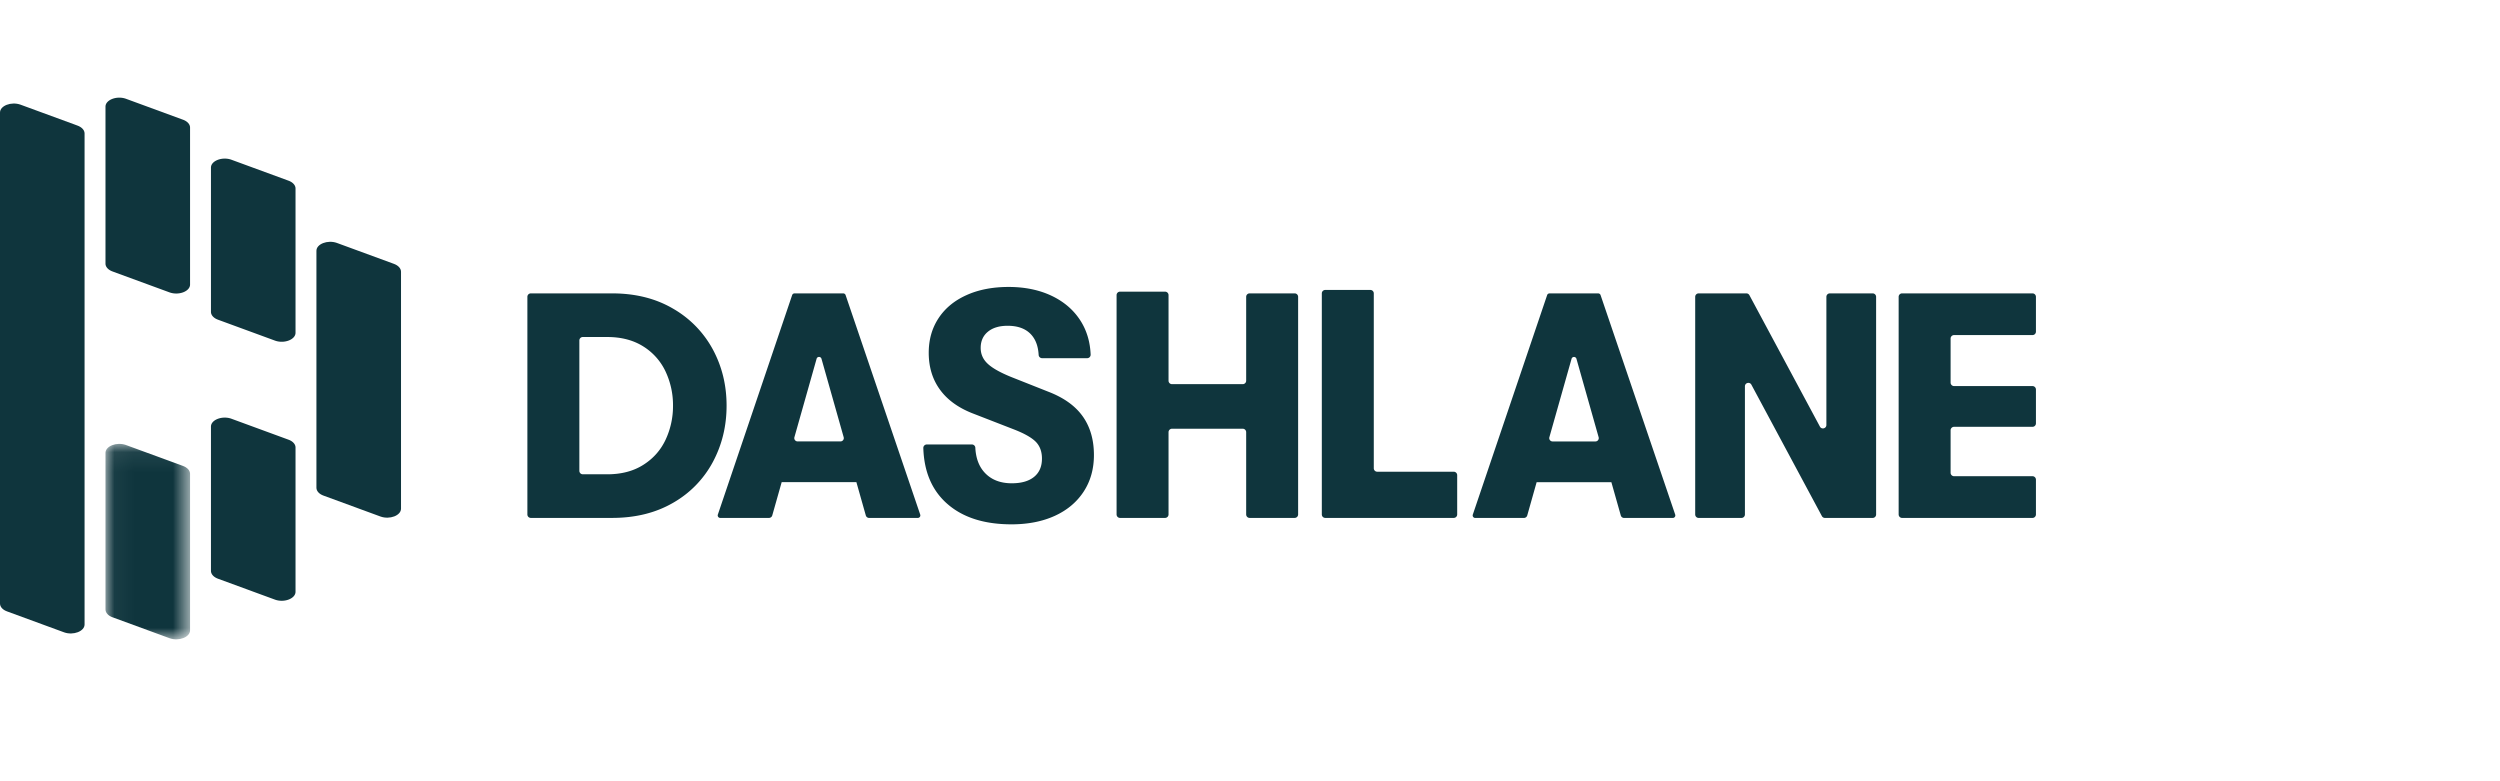 <svg xmlns="http://www.w3.org/2000/svg" xmlns:xlink="http://www.w3.org/1999/xlink" width="128" height="40" viewBox="0 0 128 40"><defs><path id="a" d="M.04.072h4.33V10.08H.04z"/></defs><g fill="none" fill-rule="evenodd"><path fill="#0F353D" d="M27.002 15.197c0-.097.079-.176.176-.176h4.16c1.193 0 2.233.26 3.12.78a5.322 5.322 0 0 1 2.037 2.086c.47.87.706 1.831.706 2.882 0 1.052-.236 2.015-.706 2.891a5.253 5.253 0 0 1-2.037 2.086c-.887.514-1.927.771-3.12.771h-4.16a.176.176 0 0 1-.176-.176V15.197zm4.09 9.087c.722 0 1.338-.161 1.847-.485.509-.322.89-.752 1.141-1.289a4.05 4.05 0 0 0 .378-1.74 4.04 4.04 0 0 0-.378-1.741 3.024 3.024 0 0 0-1.141-1.29c-.51-.322-1.125-.484-1.848-.484H29.84a.176.176 0 0 0-.177.176v6.676c0 .098.08.177.177.177h1.252zM48.47 25.77c-.76-.682-1.159-1.626-1.196-2.83a.177.177 0 0 1 .177-.183h2.31c.093 0 .17.072.176.166.027.545.192.977.496 1.295.334.35.791.526 1.372.526.492 0 .873-.11 1.141-.329.268-.219.402-.53.402-.936 0-.35-.101-.632-.303-.846-.203-.213-.567-.424-1.093-.632l-2.069-.804c-.766-.285-1.347-.693-1.74-1.224-.395-.531-.592-1.169-.592-1.913 0-.668.167-1.257.501-1.766.334-.509.81-.903 1.429-1.182.618-.28 1.338-.42 2.16-.42.831 0 1.565.152 2.2.452.635.302 1.128.726 1.478 1.273.32.501.495 1.08.522 1.736a.178.178 0 0 1-.176.186h-2.31a.177.177 0 0 1-.176-.167c-.025-.455-.16-.81-.405-1.065-.274-.285-.668-.427-1.183-.427-.427 0-.763.101-1.01.304-.246.203-.37.479-.37.83 0 .317.12.588.362.812.24.225.646.452 1.215.682l1.905.755c.789.307 1.372.728 1.75 1.265.377.536.566 1.193.566 1.97 0 .712-.175 1.336-.526 1.873-.35.536-.843.95-1.477 1.24-.636.29-1.375.435-2.218.435-1.412 0-2.518-.359-3.317-1.076m19.383-10.925h2.308c.097 0 .176.079.176.176v8.955c0 .098.079.176.176.176h3.917c.098 0 .177.08.177.177v2.012a.176.176 0 0 1-.177.176h-6.577a.176.176 0 0 1-.177-.176v-11.32c0-.097.08-.176.177-.176m19.116.176h2.445c.065 0 .124.036.155.093l3.61 6.728c.086.162.331.1.331-.083v-6.562c0-.097.08-.176.177-.176h2.192c.098 0 .177.08.177.176v11.144a.176.176 0 0 1-.177.177h-2.444a.176.176 0 0 1-.155-.094l-3.61-6.728c-.086-.161-.331-.1-.331.084v6.561a.177.177 0 0 1-.177.177h-2.192a.177.177 0 0 1-.177-.177V15.197c0-.097.08-.176.177-.176m10.416 0h6.677c.097 0 .176.08.176.176v1.783a.176.176 0 0 1-.176.176h-4.016a.176.176 0 0 0-.177.177v2.258c0 .097.08.176.177.176h4.016c.097 0 .176.08.176.177v1.733a.176.176 0 0 1-.176.176h-4.016a.177.177 0 0 0-.177.177v2.176c0 .098.08.176.177.176h4.016c.097 0 .176.08.176.177v1.782a.177.177 0 0 1-.176.177h-6.677a.177.177 0 0 1-.176-.177V15.197c0-.097.079-.176.176-.176M47.115 26.346l-3.82-11.237a.13.13 0 0 0-.123-.088h-2.491a.13.13 0 0 0-.123.088l-3.804 11.237a.13.13 0 0 0 .122.172h2.494a.177.177 0 0 0 .17-.129l.482-1.703h3.825l.482 1.703c.021.076.09.129.17.129h2.494a.13.13 0 0 0 .122-.172m-6.441-3.962 1.136-4.015c.035-.126.214-.126.25 0l1.136 4.015a.17.17 0 0 1-.165.217h-2.193a.17.17 0 0 1-.164-.217m45.096 3.962L81.95 15.11a.13.13 0 0 0-.123-.088h-2.492a.129.129 0 0 0-.122.088l-3.805 11.237a.13.13 0 0 0 .123.172h2.494a.177.177 0 0 0 .17-.129l.481-1.703h3.826l.482 1.703c.021.076.09.129.17.129h2.493a.13.13 0 0 0 .123-.172m-6.442-3.962 1.136-4.015a.13.13 0 0 1 .25 0l1.136 4.015a.17.17 0 0 1-.164.217h-2.194a.17.17 0 0 1-.164-.217m-13.04-7.364H63.98a.176.176 0 0 0-.176.176v4.296a.176.176 0 0 1-.177.176h-3.621a.176.176 0 0 1-.177-.176V15.11a.177.177 0 0 0-.176-.177h-2.308a.177.177 0 0 0-.176.177v11.23c0 .097.079.177.176.177h2.308c.097 0 .176-.08.176-.177v-4.213c0-.097.08-.176.177-.176h3.621c.098 0 .177.079.177.176v4.213c0 .097.079.177.176.177h2.308c.097 0 .176-.08.176-.177V15.197a.176.176 0 0 0-.176-.176M11.17 16.372l2.917 1.07c.47.167 1.044-.055 1.044-.404V9.651c0-.169-.142-.324-.37-.404l-2.916-1.07c-.47-.167-1.044.055-1.044.404v7.387c0 .169.142.324.37.404m-.001 13.262 2.917 1.07c.47.166 1.044-.056 1.044-.405v-7.387c0-.169-.142-.324-.37-.404l-2.916-1.07c-.47-.167-1.044.055-1.044.404v7.387c0 .169.142.324.37.405M5.77 13.902l2.916 1.07c.472.167 1.045-.055 1.045-.404V6.531c0-.169-.142-.324-.37-.405l-2.916-1.07c-.471-.166-1.044.056-1.044.404v8.037c0 .17.142.325.37.405"/><g transform="translate(5.36 22.655)"><mask id="b" fill="#fff"><use xlink:href="#a"/></mask><path fill="#0F353D" d="m.41 8.953 2.916 1.07c.472.167 1.045-.055 1.045-.404V1.603c0-.169-.142-.324-.37-.405L1.085.128C.614-.038.041.184.041.532V8.55c0 .168.142.324.37.404" mask="url(#b)"/></g><path fill="#0F353D" d="M4.33 6.832c0-.169-.142-.324-.37-.405l-2.915-1.07C.573 5.191 0 5.413 0 5.762v25.14c0 .17.142.325.37.405l2.916 1.07c.47.167 1.044-.055 1.044-.404V6.833zm15.832 6.675-2.916-1.07c-.471-.167-1.045.055-1.045.404v12.133c0 .169.142.324.37.404l2.916 1.07c.471.167 1.045-.055 1.045-.404V13.912c0-.169-.143-.324-.37-.405"/></g></svg>